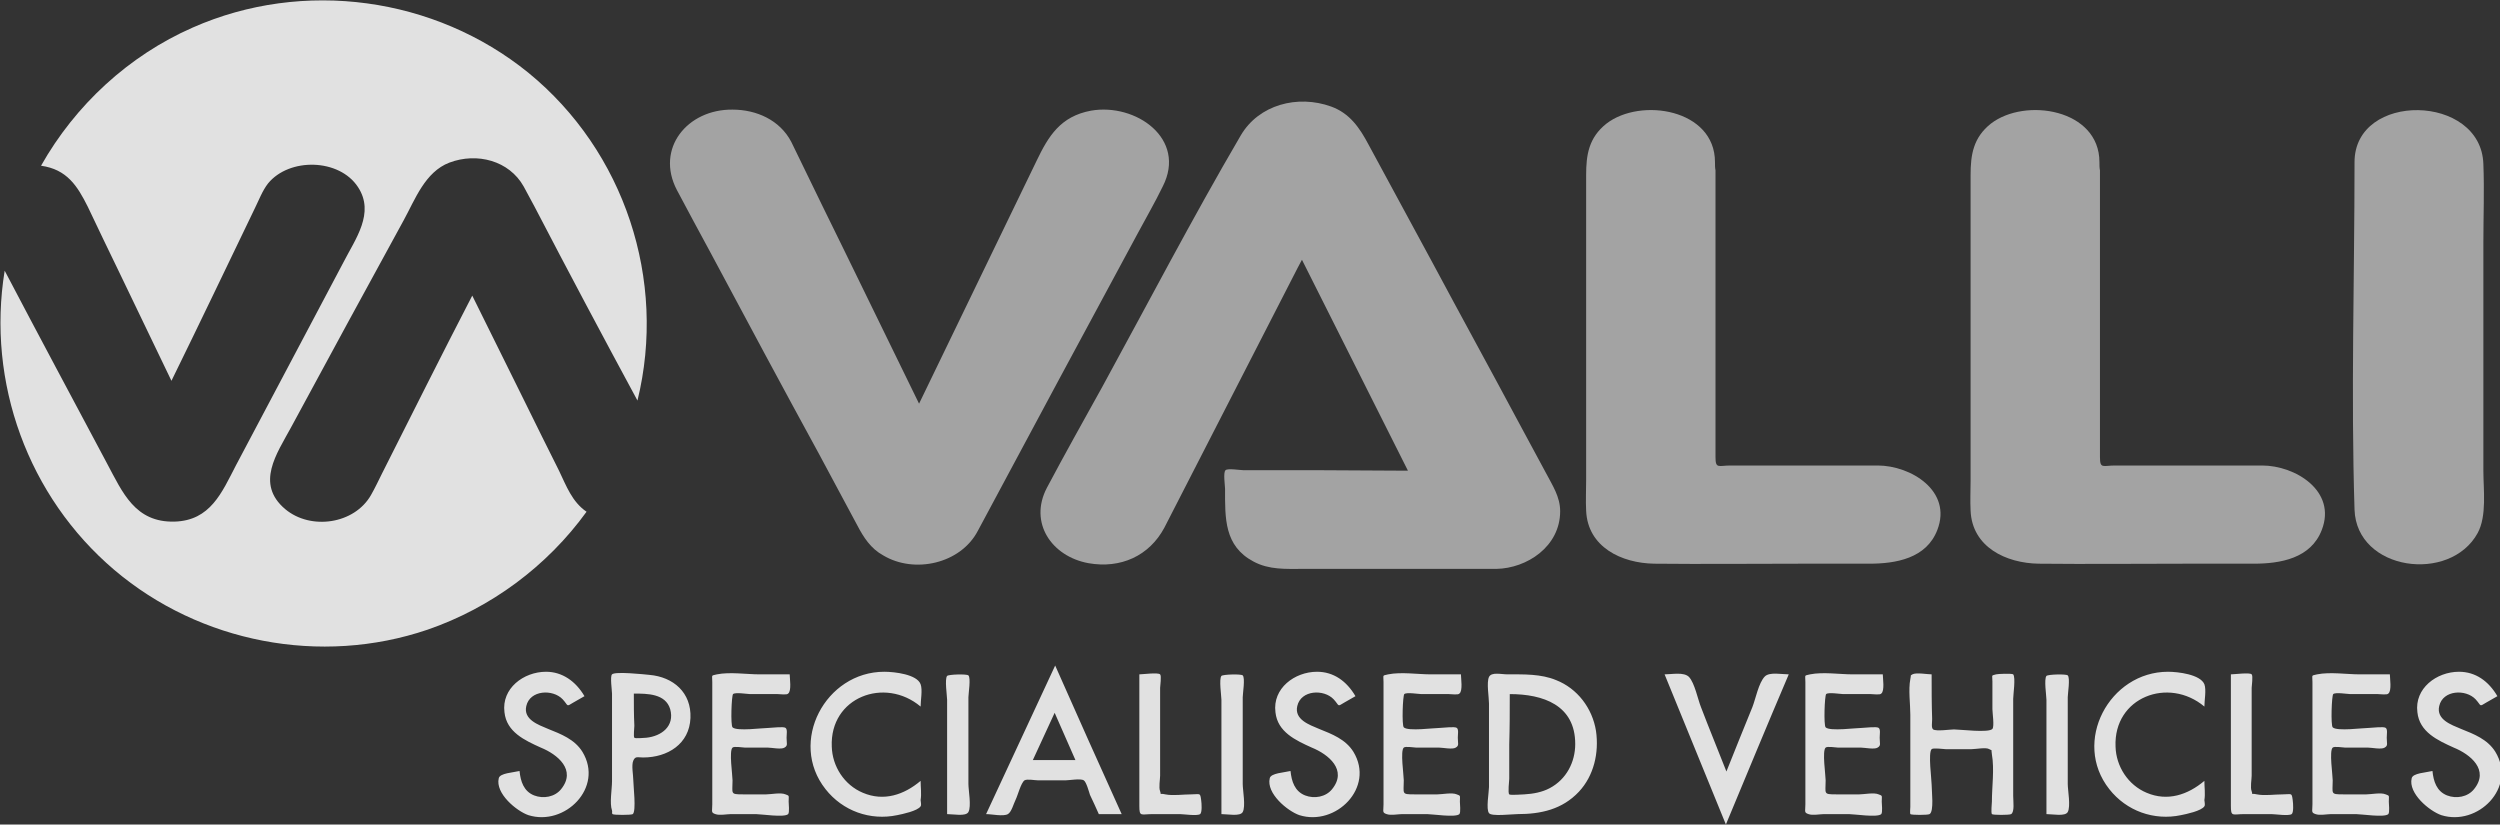 <?xml version="1.0" encoding="utf-8"?>
<!-- Generator: Adobe Illustrator 21.1.0, SVG Export Plug-In . SVG Version: 6.00 Build 0)  -->
<svg version="1.1" xmlns="http://www.w3.org/2000/svg" xmlns:xlink="http://www.w3.org/1999/xlink" x="0px" y="0px" width="481.2px"
	 height="158.7px" viewBox="0 0 481.2 158.7" enable-background="new 0 0 481.2 158.7" xml:space="preserve">
<rect x="0" y="0" width="481.2" height="158.7" fill="#333333" stroke="none"/>
<g id="Layer_1">
	<g opacity="0.85">
		<path fill="#FFFFFF" d="M122.7,77.1c5.7-23.2-2.5-48-21-63.1C83.7-0.6,58.4-4.1,37.1,5.3C24.8,10.7,14.5,20.2,7.9,31.9
			c5,0.7,7,3.9,9,7.9c2,4.2,4,8.4,6,12.5c3.4,7,6.7,14,10.1,21c5.4-11,10.7-22.1,16-33.1c0.8-1.6,1.5-3.5,2.6-4.9
			c4.1-5,13.7-4.8,17.3,0.7c3.3,5-0.5,10-2.8,14.5c-6.9,13-13.8,26.1-20.7,39.1c-2.7,5.2-4.9,10.6-11.8,10.8
			c-7.6,0.2-10-5.6-13-11.2C14,76.8,7.4,64.5,0.9,52.1C-2.6,73.6,5.4,95.6,22,109.7c16.5,14,39.7,18.5,60.3,11.5
			c12.2-4.2,23-12.2,30.6-22.7c-2.8-1.9-3.9-5-5.3-7.9c-2.2-4.4-4.4-8.8-6.6-13.3c-3.4-6.8-6.7-13.6-10.1-20.4
			C85,68.3,79.3,79.7,73.6,91c-0.7,1.4-1.4,2.9-2.2,4.3c-3.2,5.6-11.6,6.8-16.5,2.7c-5.8-4.9-1.6-10.7,1.1-15.7
			C63.2,69,70.4,55.7,77.7,42.4c2.2-4,4.1-9.3,8.8-11.1c5.3-2,11.5-0.4,14.3,4.6c0.7,1.3,1.4,2.6,2.1,3.9
			C109.4,52.3,116,64.7,122.7,77.1z"/>
		<path fill="#FFFFFF" d="M473.3,129.3c-4.3,0-8.6,3.2-8,7.8c0.4,3.8,3.9,5.4,7,6.8c3.2,1.3,6.9,4.3,3.9,8c-1.2,1.5-3.4,1.9-5.2,1.2
			c-2-0.8-2.6-2.7-2.8-4.7c-1.2,0.3-3.8,0.4-4,1.4c-0.7,2.9,3.4,6.3,5.7,7.1c7,2.2,14.6-5.3,10.4-12.2c-1.5-2.4-4.1-3.4-6.6-4.4
			c-1.9-0.8-4.8-1.8-4.2-4.4c0.7-3.1,5.1-3.3,7-1.3c1.2,1.3,0.6,1.5,2.1,0.6c0.7-0.4,1.4-0.8,2.1-1.2
			C479,131.1,476.5,129.3,473.3,129.3 M460,129.8c-1.9,0-3.8,0-5.8,0c-2.5,0-5.7-0.5-8.2,0c-1.2,0.3-0.9,0-0.9,1.5v7.1v16.4
			c0,1.4-0.3,1.6,0.6,1.9c0.8,0.3,2.2,0,3,0h4.8c1,0,5.5,0.7,6.2,0c0.3-0.3,0.1-2,0.1-2.4c0-1.2,0.2-1.1-0.6-1.4
			c-0.9-0.4-2.8,0-3.7,0c-1.5,0-3,0-4.5,0c-2.5,0-2-0.1-2-2.7c0-1-0.7-5.7,0-6.3c0.3-0.3,2,0,2.4,0h4.4c0.7,0,2.6,0.4,3.2,0
			c0.7-0.4,0.4-0.8,0.4-1.9c0-0.7,0.2-1.6-0.2-1.9s-2.6,0-3.1,0c-1.2,0-6.3,0.7-7.1-0.1c-0.4-0.4-0.2-6.1,0.1-6.4
			c0.4-0.4,2.8,0,3.3,0h5.3c0.4,0,1.8,0.2,2-0.1C460.4,133,460,130.5,460,129.8L460,129.8z M429.4,129.8V146v9.1
			c0,2.2,0.3,1.6,2.6,1.6h5.2c0.7,0,3.3,0.4,3.9,0c0.4-0.3,0.3-2,0.2-2.7c-0.2-1.5-0.2-1.1-1.9-1.1c-1.6,0-3.5,0.3-5,0
			c-1.3-0.3-0.7,0.3-1-0.6c-0.3-0.7,0-2.3,0-3c0-1.7,0-3.4,0-5.2c0-3.9,0-7.8,0-11.7c0-0.4,0.3-2.3,0-2.6
			C433.1,129.4,430,129.8,429.4,129.8L429.4,129.8z M417.3,129.3c-11.3,0-18.5,13.5-11.3,22.6c3.3,4.2,8.6,6.1,13.8,5
			c1-0.2,3.9-0.8,4.5-1.7c0.2-0.3,0-0.9,0-1.2c0.2-1.2,0-2.5,0-3.7c-3.2,2.7-7.1,4-11.1,2.3c-3.6-1.5-5.9-5.1-6-8.9
			c-0.4-9.5,10.2-13.5,17.1-7.7c0-1.2,0.4-3.2,0-4.3C423.5,129.8,419.2,129.3,417.3,129.3 M393.9,156.7c1.2,0,3.6,0.5,4.1-0.4
			c0.6-1.1,0-4.2,0-5.4c0-5.6,0-11.1,0-16.7c0-0.7,0.5-3.7,0-4.2c-0.3-0.3-3.8-0.2-4.1,0.1c-0.5,0.6,0,3.9,0,4.6v8.4V156.7z
			 M371.8,129.8c-0.8,0-3-0.4-3.7,0c-0.5,0.3-0.2,0.1-0.4,0.9c-0.4,2.1,0,4.8,0,6.9v17.7c0,0.2-0.1,1.2,0,1.4c0.2,0.2,3.4,0.2,3.7,0
			c0.9-0.5,0.4-4.5,0.4-5.7c0-1-0.7-6.1,0-6.8c0.3-0.3,2.3,0,2.7,0h5c0.8,0,2.8-0.4,3.4,0c0.7,0.4,0.3-0.1,0.5,1
			c0.5,2.9,0,6.2,0,9.1c0,0.3-0.2,2.1,0,2.4c0.2,0.2,3.4,0.2,3.7,0c0.7-0.4,0.4-2.5,0.4-3.5c0-6.2,0-12.4,0-18.7
			c0-0.8,0.5-4.1,0-4.7c-0.2-0.2-3-0.1-3.3,0c-1,0.3-0.7,0-0.7,1.4v5.3c0,0.7,0.4,3.3,0,3.8c-0.7,0.8-6.2,0.1-7.4,0.1
			c-0.7,0-3.4,0.4-4,0c-0.4-0.3-0.2-1.3-0.2-2C371.8,135.5,371.8,132.7,371.8,129.8L371.8,129.8z M362.4,129.8c-1.9,0-3.8,0-5.8,0
			c-2.5,0-5.7-0.5-8.2,0c-1.2,0.3-0.9,0-0.9,1.5v7.1v16.4c0,1.4-0.3,1.6,0.6,1.9c0.8,0.3,2.2,0,3,0h4.8c1,0,5.5,0.7,6.2,0
			c0.3-0.3,0.1-2,0.1-2.4c0-1.2,0.2-1.1-0.6-1.4c-0.9-0.4-2.8,0-3.7,0c-1.5,0-3,0-4.5,0c-2.5,0-2-0.1-2-2.7c0-1-0.7-5.7,0-6.3
			c0.3-0.3,2,0,2.4,0h4.4c0.7,0,2.6,0.4,3.2,0c0.7-0.4,0.4-0.8,0.4-1.9c0-0.7,0.2-1.6-0.2-1.9s-2.6,0-3.1,0c-1.2,0-6.3,0.7-7.1-0.1
			c-0.4-0.4-0.2-6.1,0.1-6.4c0.4-0.4,2.8,0,3.3,0h5.3c0.4,0,1.8,0.2,2-0.1C362.8,133,362.4,130.5,362.4,129.8L362.4,129.8z
			 M320.4,129.8c3.9,9.6,7.9,19.3,11.8,28.9c4-9.6,8-19.3,12.1-28.9c-1.3,0-3.7-0.5-4.6,0.4c-1.2,1.2-1.8,4.4-2.4,5.9
			c-1.7,4.1-3.3,8.2-5,12.4c-1.6-4.1-3.3-8.2-4.9-12.4c-0.6-1.5-1.2-4.6-2.3-5.8C324.1,129.3,321.8,129.8,320.4,129.8L320.4,129.8z
			 M290.6,133.6c6.4,0,12.6,2.1,12.6,9.6c0,3.5-1.7,6.8-4.9,8.5c-1.5,0.8-3.2,1.1-4.9,1.2c-0.3,0-2.7,0.2-2.9,0c-0.3-0.3,0-2.6,0-3
			c0-2.2,0-4.4,0-6.6C290.6,140,290.6,136.8,290.6,133.6L290.6,133.6z M292.1,156.7c4.5,0,8.6-0.9,11.8-4.3
			c2.9-3.1,3.9-7.5,3.3-11.7c-0.7-4.4-3.6-8.2-7.7-9.8c-2.9-1.2-6.2-1.1-9.3-1.1c-1.3,0-3.1-0.5-3.6,0.5c-0.5,1.1,0,3.9,0,5.1v16.1
			c0,0.9-0.6,4.3,0,5C287,157.2,291.1,156.7,292.1,156.7L292.1,156.7z M281.2,129.8c-1.9,0-3.8,0-5.8,0c-2.5,0-5.7-0.5-8.2,0
			c-1.2,0.3-0.9,0-0.9,1.5v7.1v16.4c0,1.4-0.3,1.6,0.6,1.9c0.8,0.3,2.2,0,3,0h4.8c1,0,5.5,0.7,6.2,0c0.3-0.3,0.1-2,0.1-2.4
			c0-1.2,0.2-1.1-0.6-1.4c-0.9-0.4-2.8,0-3.7,0c-1.5,0-3,0-4.5,0c-2.5,0-2-0.1-2-2.7c0-1-0.7-5.7,0-6.3c0.3-0.3,2,0,2.4,0h4.4
			c0.7,0,2.6,0.4,3.2,0c0.7-0.4,0.4-0.8,0.4-1.9c0-0.7,0.2-1.6-0.2-1.9s-2.6,0-3.1,0c-1.2,0-6.3,0.7-7.1-0.1
			c-0.4-0.4-0.2-6.1,0.1-6.4c0.4-0.4,2.8,0,3.3,0h5.3c0.4,0,1.8,0.2,2-0.1C281.6,133,281.2,130.5,281.2,129.8L281.2,129.8z
			 M253.5,129.3c-4.3,0-8.6,3.2-8,7.8c0.4,3.8,3.9,5.4,7,6.8c3.2,1.3,6.9,4.3,3.9,8c-1.2,1.5-3.4,1.9-5.2,1.2
			c-2-0.8-2.6-2.7-2.8-4.7c-1.2,0.3-3.8,0.4-4,1.4c-0.7,2.9,3.4,6.3,5.7,7.1c7,2.2,14.6-5.3,10.4-12.2c-1.5-2.4-4.1-3.4-6.6-4.4
			c-1.9-0.8-4.8-1.8-4.2-4.4c0.7-3.1,5.1-3.3,7-1.3c1.2,1.3,0.6,1.5,2.1,0.6c0.7-0.4,1.4-0.8,2.1-1.2
			C259.2,131.1,256.7,129.3,253.5,129.3 M235.1,156.7c1.2,0,3.6,0.5,4.1-0.4c0.6-1.1,0-4.2,0-5.4c0-5.6,0-11.1,0-16.7
			c0-0.7,0.5-3.7,0-4.2c-0.3-0.3-3.8-0.2-4.1,0.1c-0.5,0.6,0,3.9,0,4.6v8.4V156.7z M219.3,129.8V146v9.1c0,2.2,0.3,1.6,2.6,1.6h5.2
			c0.7,0,3.3,0.4,3.9,0c0.4-0.3,0.3-2,0.2-2.7c-0.2-1.5-0.2-1.1-1.9-1.1c-1.6,0-3.5,0.3-5,0c-1.3-0.3-0.7,0.3-1-0.6
			c-0.3-0.7,0-2.3,0-3c0-1.7,0-3.4,0-5.2c0-3.9,0-7.8,0-11.7c0-0.4,0.3-2.3,0-2.6C222.9,129.4,219.9,129.8,219.3,129.8z
			 M198.8,146.3c1.4-3,2.8-6.1,4.2-9.1c1.3,3,2.7,6.1,4,9.1C204.3,146.3,201.5,146.3,198.8,146.3z M211.5,156.7h4.4
			c-4.3-9.5-8.6-19.1-12.8-28.6c-4.4,9.5-8.9,19.1-13.3,28.6c1.1,0,3.3,0.5,4.2,0c0.7-0.4,1.1-2,1.5-2.8s1-3.2,1.7-3.7
			c0.5-0.3,2,0,2.6,0h5.3c0.7,0,2.9-0.4,3.5,0c0.5,0.3,1,2.2,1.2,2.8C210.4,154.2,210.9,155.4,211.5,156.7L211.5,156.7z
			 M182.3,156.7c1.2,0,3.6,0.5,4.1-0.4c0.6-1.1,0-4.2,0-5.4c0-5.6,0-11.1,0-16.7c0-0.7,0.5-3.7,0-4.2c-0.3-0.3-3.8-0.2-4.1,0.1
			c-0.5,0.6,0,3.9,0,4.6v8.4V156.7z M170.2,129.3c-11.3,0-18.5,13.5-11.3,22.6c3.3,4.2,8.6,6.1,13.8,5c1-0.2,3.9-0.8,4.5-1.7
			c0.2-0.3,0-0.9,0-1.2c0.2-1.2,0-2.5,0-3.7c-3.2,2.7-7.1,4-11.1,2.3c-3.6-1.5-5.9-5.1-6-8.9c-0.4-9.5,10.2-13.5,17.1-7.7
			c0-1.2,0.4-3.2,0-4.3C176.5,129.8,172.2,129.3,170.2,129.3 M152,129.8c-1.9,0-3.8,0-5.8,0c-2.5,0-5.7-0.5-8.2,0
			c-1.2,0.3-0.9,0-0.9,1.5v7.1v16.4c0,1.4-0.3,1.6,0.6,1.9c0.8,0.3,2.2,0,3,0h4.8c1,0,5.5,0.7,6.2,0c0.3-0.3,0.1-2,0.1-2.4
			c0-1.2,0.2-1.1-0.6-1.4c-0.9-0.4-2.8,0-3.7,0c-1.5,0-3,0-4.5,0c-2.5,0-2-0.1-2-2.7c0-1-0.7-5.7,0-6.3c0.3-0.3,2,0,2.4,0h4.4
			c0.7,0,2.6,0.4,3.2,0c0.7-0.4,0.4-0.8,0.4-1.9c0-0.7,0.2-1.6-0.2-1.9s-2.6,0-3.1,0c-1.2,0-6.3,0.7-7.1-0.1
			c-0.4-0.4-0.2-6.1,0.1-6.4c0.4-0.4,2.8,0,3.3,0h5.3c0.4,0,1.8,0.2,2-0.1C152.4,133,152,130.5,152,129.8L152,129.8z M122,133.5
			c2.6,0,6.1,0,7,3c0.9,3.3-1.7,5.2-4.6,5.5c-0.3,0-2.1,0.2-2.3,0s0-2,0-2.3C122,137.6,122,135.6,122,133.5z M123.8,145.8
			c4.7,0,8.9-2.6,9.1-7.6c0.2-4.9-3.3-7.9-7.9-8.3c-1-0.1-6.6-0.7-7.2-0.1c-0.4,0.4,0,3.1,0,3.7v16.9c0,1.5-0.5,4.2,0,5.6
			c0.1,0.3-0.1,0.5,0.1,0.7s3.6,0.2,3.9,0c0.7-0.6,0.1-5.5,0.1-6.5s-0.4-2.9,0-3.8S122.7,145.8,123.8,145.8L123.8,145.8z
			 M105.1,129.3c-4.3,0-8.6,3.2-8,7.8c0.4,3.8,3.9,5.4,7,6.8c3.2,1.3,6.9,4.3,3.9,8c-1.2,1.5-3.4,1.9-5.2,1.2
			c-2-0.8-2.6-2.7-2.8-4.7c-1.2,0.3-3.8,0.4-4,1.4c-0.7,2.9,3.4,6.3,5.7,7.1c7,2.2,14.6-5.3,10.4-12.2c-1.5-2.4-4.1-3.4-6.6-4.4
			c-1.9-0.8-4.8-1.8-4.2-4.4c0.7-3.1,5.1-3.3,7-1.3c1.2,1.3,0.6,1.5,2.1,0.6l2.1-1.2C110.8,131.1,108.2,129.3,105.1,129.3"/>
	</g>
</g>
<g id="Layer_2">
	<g opacity="0.55">
		<path fill="#FFFFFF" d="M188.2,102.2C198.4,83.1,208.7,64,219,44.9c1.6-3,3.3-5.9,4.8-9c4.7-9.2-5.2-16.1-13.8-14.6
			c-5.9,1.1-8.2,4.9-10.5,9.7c-2.5,5.2-5.1,10.5-7.6,15.7c-5,10.3-10,20.7-15,31c-4.8-9.8-9.6-19.7-14.4-29.5
			c-2.8-5.7-5.6-11.4-8.4-17.2c-0.6-1.2-1.2-2.5-1.8-3.7c-2.2-4.2-6.7-6.2-11.3-6.2c-8.7-0.1-14.9,7.5-10.7,15.5
			c2.1,4,4.3,8,6.5,12.1c6.9,12.9,13.8,25.8,20.8,38.6c2.5,4.6,4.9,9.2,7.4,13.8c1.2,2.3,2.6,4.5,5,5.8
			C176,110.5,184.9,108.5,188.2,102.2"/>
		<path fill="#FFFFFF" d="M300.3,98.4c0-2.8-1.5-5-2.7-7.3c-1.8-3.4-3.7-6.8-5.5-10.2c-5.4-10.1-10.9-20.1-16.3-30.2
			c-4.1-7.6-8.3-15.3-12.4-22.9c-1.7-3.2-3.6-6-7.2-7.3c-6.4-2.3-13.9-0.4-17.4,5.6C229.5,42,221,58.3,212.2,74.4
			c-3.6,6.5-7.2,12.9-10.7,19.5c-3.5,6.7,0.9,13.2,8,14.5c6.2,1.1,11.7-1.4,14.6-6.8c8.6-16.7,17.1-33.4,25.7-50.1
			c0.3-0.5,0.5-1,0.8-1.5c6.8,13.5,13.6,27.1,20.4,40.6c-6,0-12-0.1-18-0.1c-4.6,0-9.1,0-13.7,0c-0.6,0-3-0.4-3.4,0
			c-0.5,0.4-0.1,3-0.1,3.6c0,5.6-0.2,11,5.5,14c3,1.6,6.2,1.4,9.4,1.4h26.6H288C293.9,109.4,300.3,105.2,300.3,98.4"/>
		<path fill="#FFFFFF" d="M330.1,31.2c0-10.2-14.3-12.5-20.9-7.4c-3.4,2.7-3.9,6-3.9,9.9v27.7v31c0,2-0.1,4,0,5.9
			c0.3,7,6.8,10.1,13.1,10.2c9.4,0.1,18.8,0,28.3,0h13.1c5.1,0,11-1,13.1-6.5c2.9-7.5-5.1-12.4-11.5-12.4c-4.3,0-8.5,0-12.8,0
			c-5.2,0-10.3,0-15.5,0c-2.3,0-2.9,0.7-2.9-1.6c0-18.4,0-36.8,0-55.2C330.1,32.3,330.1,31.8,330.1,31.2L330.1,31.2z"/>
		<path fill="#FFFFFF" d="M404.1,31.2c0-10.2-14.3-12.5-20.9-7.4c-3.4,2.7-3.9,6-3.9,9.9v27.7v31c0,2-0.1,4,0,5.9
			c0.3,7,6.8,10.1,13.1,10.2c9.4,0.1,18.8,0,28.3,0h13.1c5.1,0,11-1,13.1-6.5c2.9-7.5-5.1-12.4-11.5-12.4c-4.3,0-8.5,0-12.8,0
			c-5.2,0-10.3,0-15.5,0c-2.3,0-2.9,0.7-2.9-1.6c0-18.4,0-36.8,0-55.2C404.1,32.3,404.1,31.8,404.1,31.2L404.1,31.2z"/>
		<path fill="#FFFFFF" d="M453.2,31.2c0,22.3-0.7,44.6,0,66.9c0.4,11.8,18.4,14.2,23.7,4.5c1.8-3.3,1.1-8.4,1.1-12
			c0-14.6,0-29.3,0-43.9c0-5,0.2-10.1,0-15.1C477.6,18,453.2,17.6,453.2,31.2"/>
	</g>
</g>
</svg>
